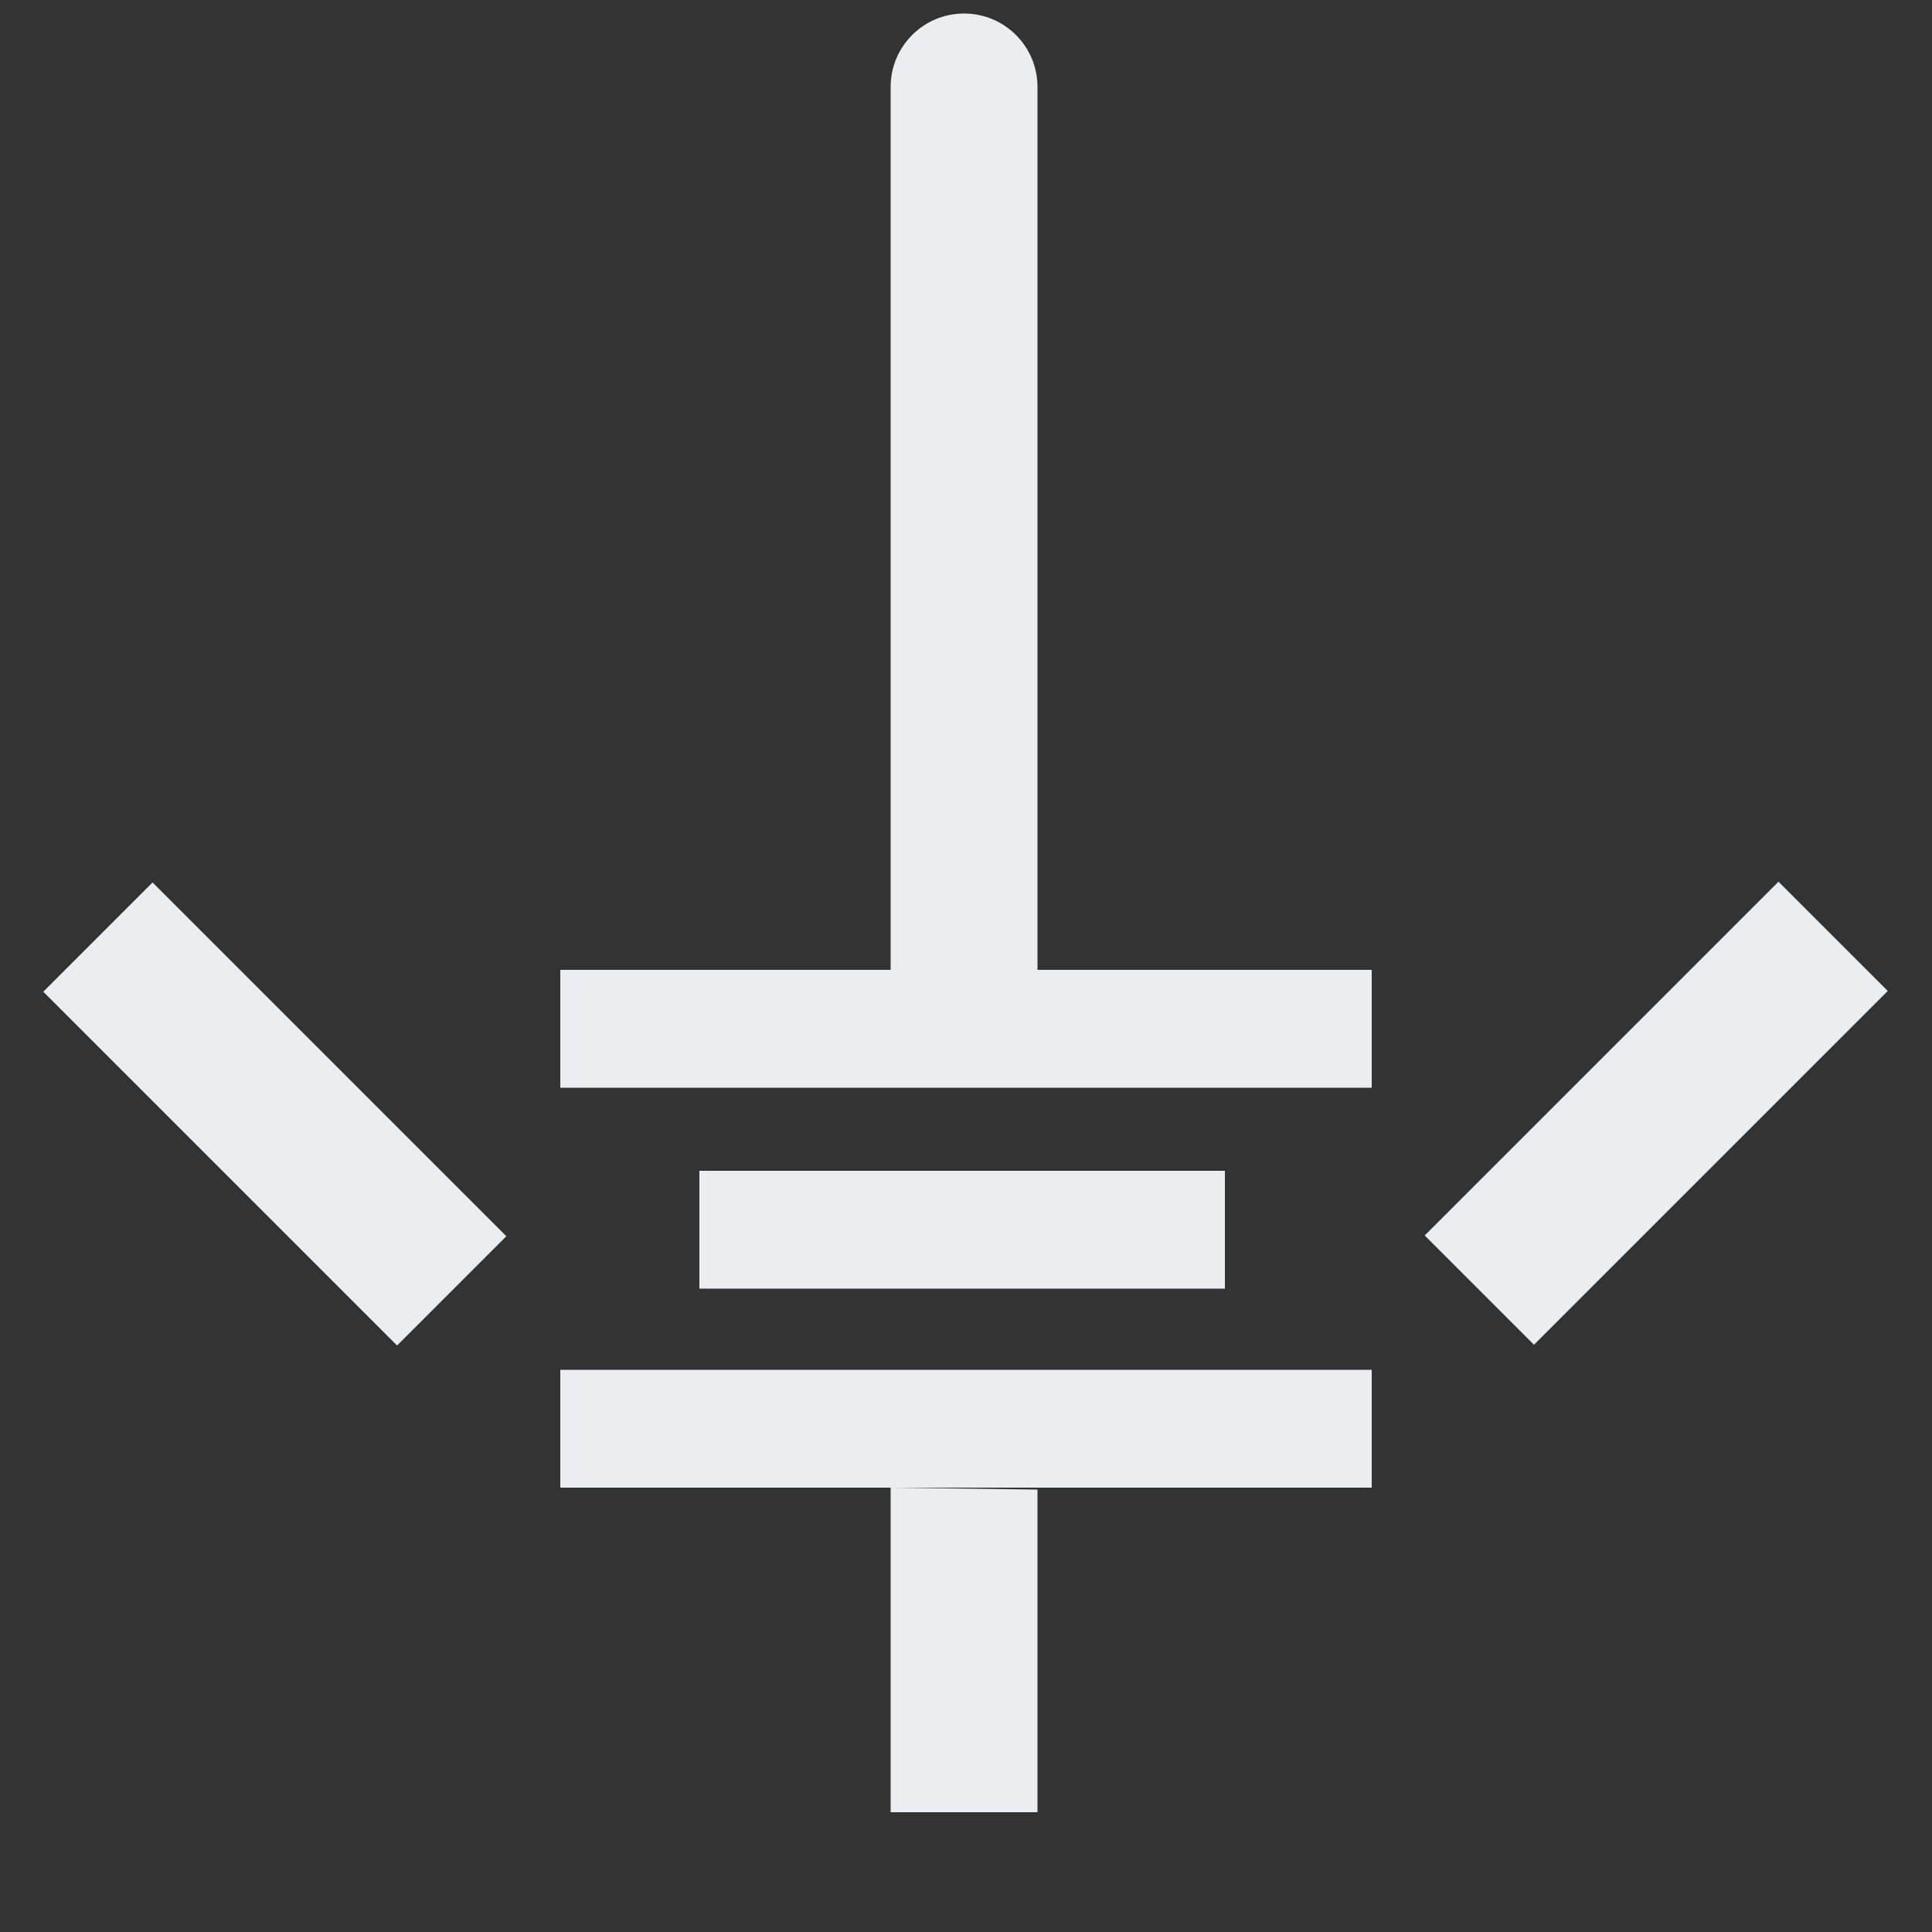 <?xml version="1.0" encoding="utf-8"?>
<!-- Generator: Adobe Illustrator 27.4.1, SVG Export Plug-In . SVG Version: 6.00 Build 0)  -->
<svg version="1.1" id="Calque_1" xmlns="http://www.w3.org/2000/svg" xmlns:xlink="http://www.w3.org/1999/xlink" x="0px" y="0px"
	 width="100px" height="100px" viewBox="0 0 100 100" style="enable-background:new 0 0 100 100;" xml:space="preserve">
<rect x="0" y="0" width="100" height="100" fill="#333333" stroke="none"/>
<style type="text/css">
	.st0{fill:#EAEEF1;}
</style>
<g>
	<path class="st0" d="M53.7,4.5c0-2.1-1.7-3.8-3.8-3.8c-2.1,0-3.8,1.7-3.8,3.8v45.7H29v6.1H71v-6.1H53.7V4.5z"/>
	<polygon class="st0" points="29,77 46.1,77 46.1,93.8 53.7,93.8 53.7,77.1 46.2,77 71,77 71,70.9 29,70.9 	"/>
	<rect x="36.2" y="60.6" class="st0" width="27.2" height="6.1"/>
	<rect x="10.2" y="44.7" transform="matrix(0.707 -0.707 0.707 0.707 -36.574 26.941)" class="st0" width="8" height="25.9"/>
	<rect x="72.8" y="53.6" transform="matrix(0.707 -0.707 0.707 0.707 -15.622 77.522)" class="st0" width="25.9" height="8"/>
</g>
</svg>
